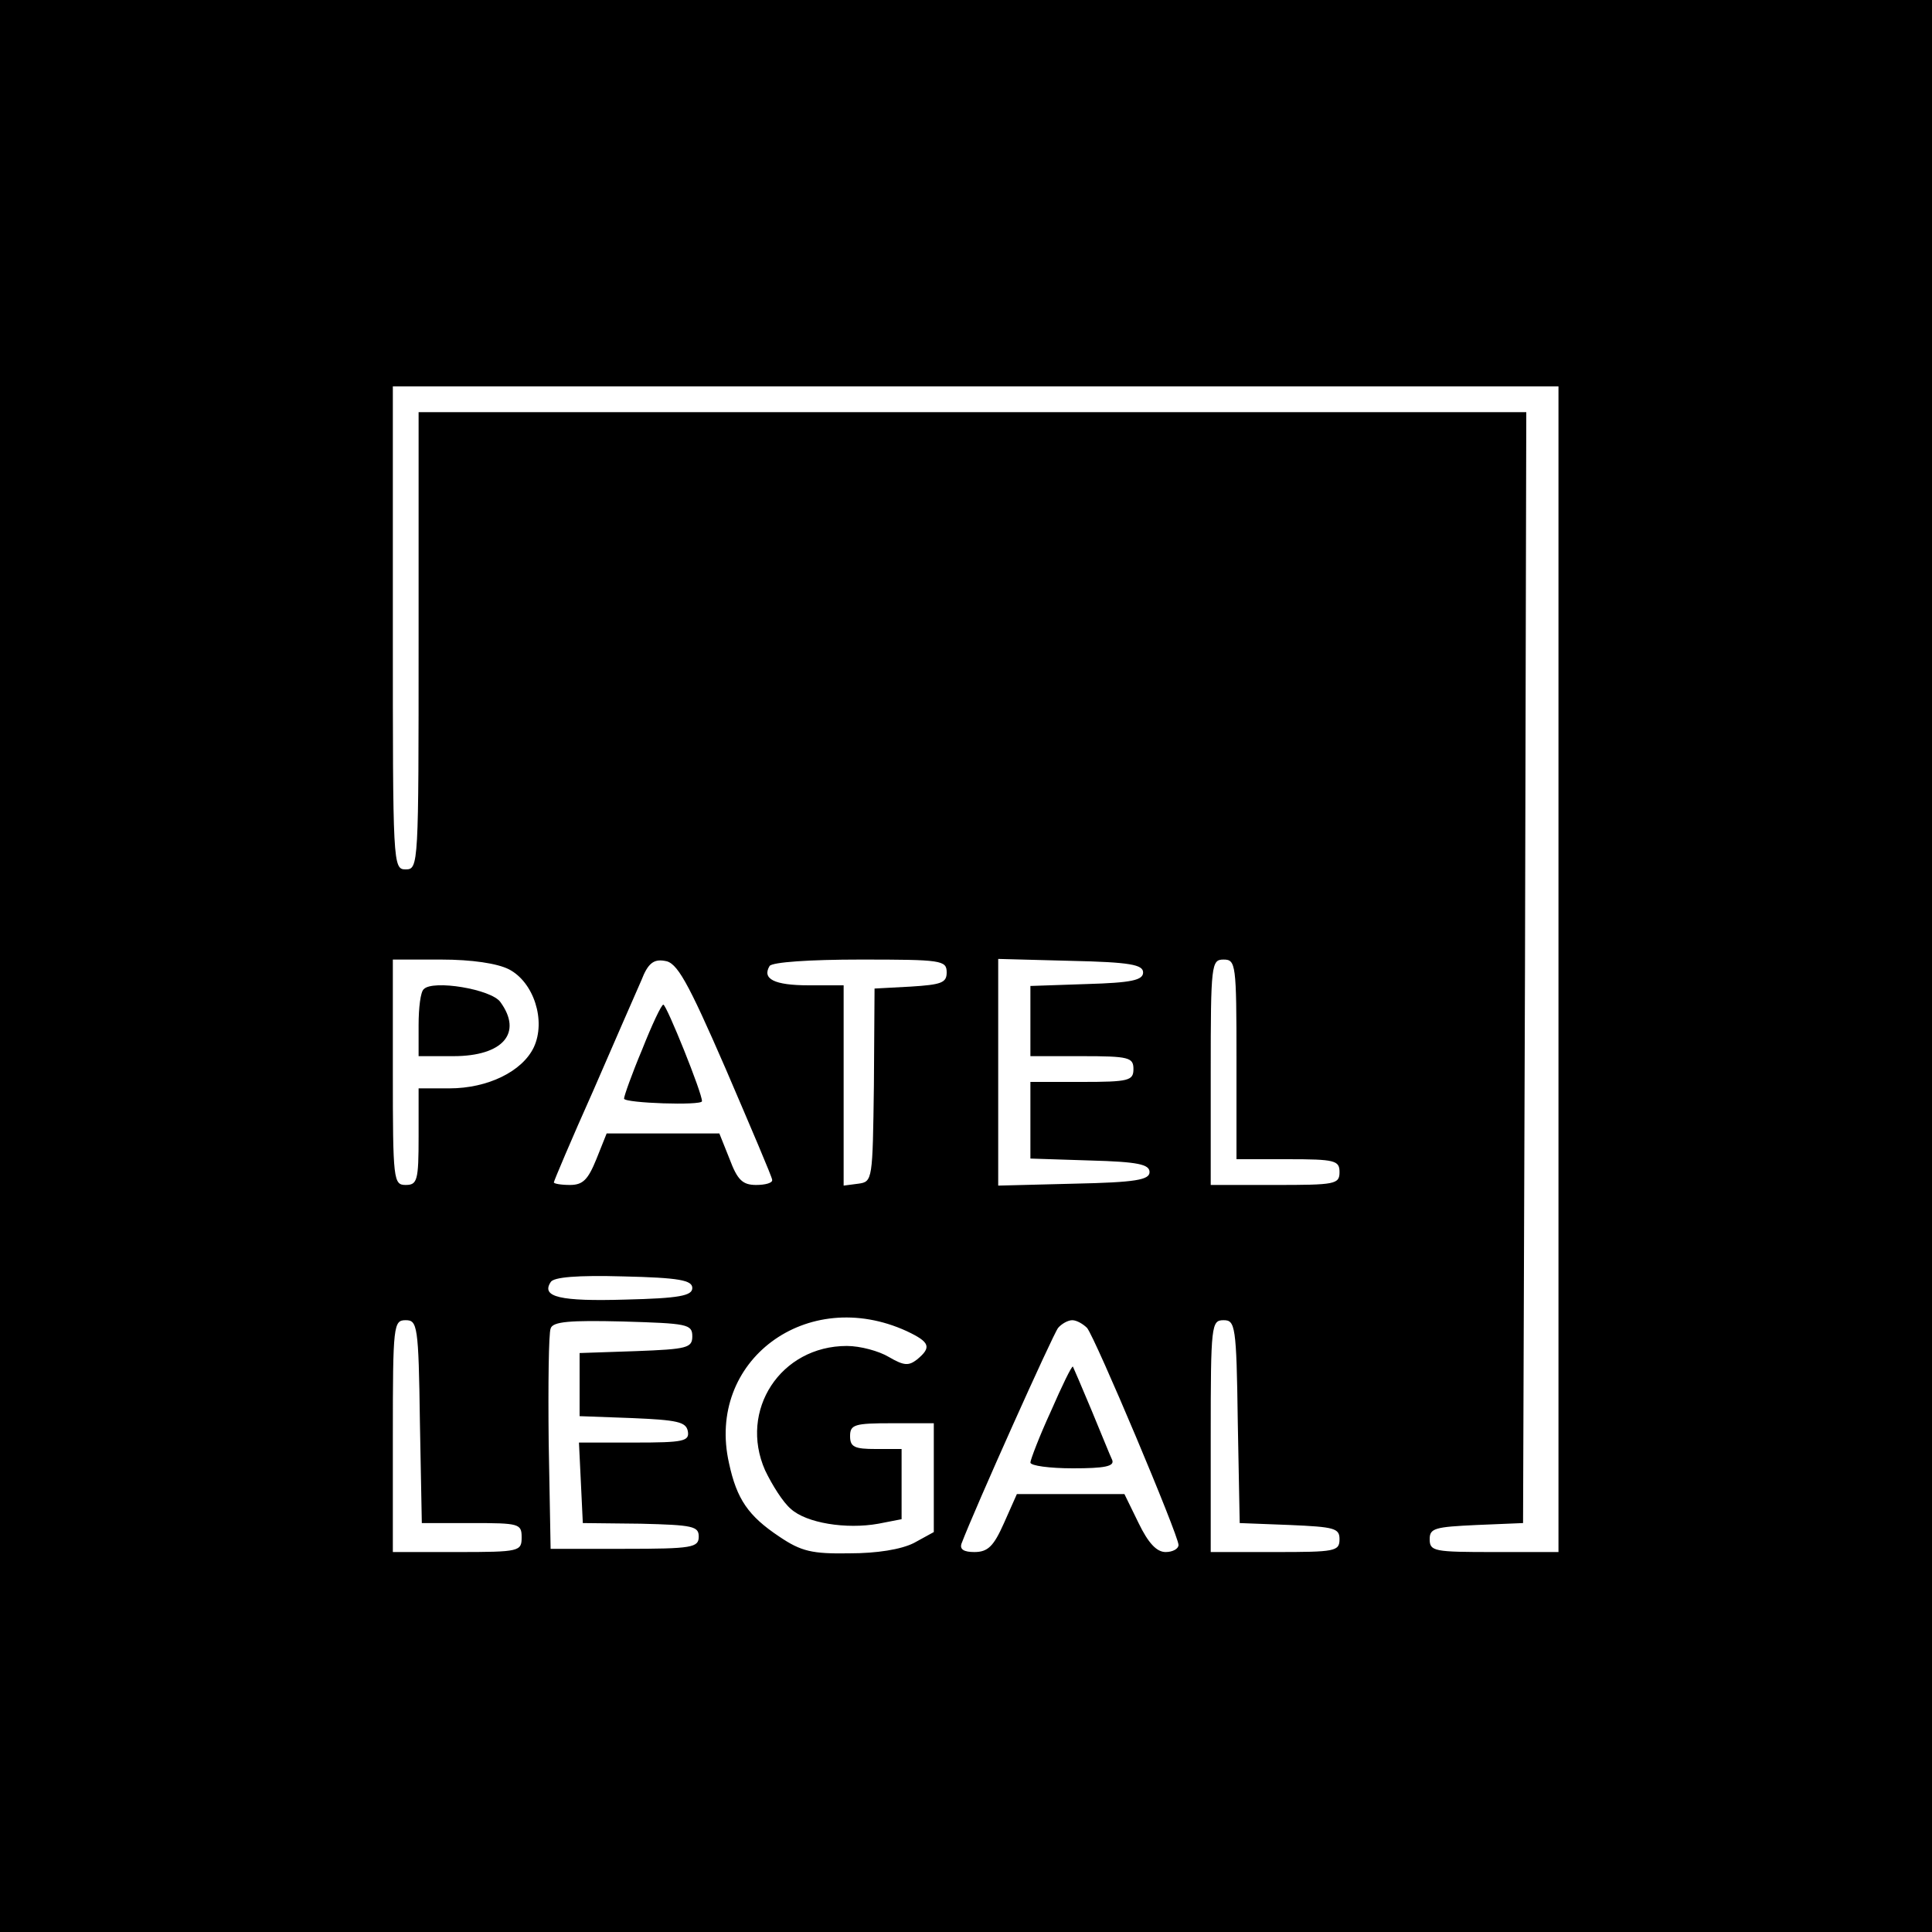 <?xml version="1.0" standalone="no"?>
<!DOCTYPE svg PUBLIC "-//W3C//DTD SVG 20010904//EN"
 "http://www.w3.org/TR/2001/REC-SVG-20010904/DTD/svg10.dtd">
<svg version="1.0" xmlns="http://www.w3.org/2000/svg"
 width="300pt" height="300pt" viewBox="0 0 300 300"
 preserveAspectRatio="xMidYMid meet">
<g transform="translate(0,300) scale(0.1,-0.1)"
fill="#000000" stroke="none">
<path d="M0 1500 l0 -1500 1500 0 1500 0 0 1500 0 1500 -1500 0 -1500 0 0
-1500z m2420 -5 l0 -905 -100 0 c-93 0 -100 1 -100 20 0 17 8 19 73 22 l72 3
3 863 2 862 -860 0 -860 0 0 -355 c0 -348 0 -355 -20 -355 -20 0 -20 7 -20
375 l0 375 905 0 905 0 0 -905z m-1630 0 c39 -20 58 -80 39 -121 -18 -38 -72
-64 -131 -64 l-48 0 0 -75 c0 -68 -2 -75 -20 -75 -19 0 -20 7 -20 175 l0 175
75 0 c48 0 87 -6 105 -15z m337 -155 c39 -91 72 -168 72 -172 1 -5 -11 -8 -25
-8 -21 0 -29 8 -41 40 l-16 40 -87 0 -88 0 -16 -40 c-13 -32 -21 -40 -41 -40
-14 0 -25 2 -25 4 0 2 27 66 61 142 33 76 67 154 75 172 10 26 19 33 36 30 19
-2 35 -30 95 -168z m343 150 c0 -16 -8 -19 -56 -22 l-56 -3 -1 -150 c-2 -147
-2 -150 -24 -153 l-23 -3 0 155 0 156 -54 0 c-54 0 -73 10 -61 30 4 6 62 10
141 10 126 0 134 -1 134 -20z m305 0 c0 -12 -18 -16 -87 -18 l-88 -3 0 -54 0
-55 80 0 c73 0 80 -2 80 -20 0 -18 -7 -20 -80 -20 l-80 0 0 -60 0 -59 93 -3
c74 -2 92 -6 92 -18 0 -12 -21 -16 -117 -18 l-118 -3 0 176 0 176 113 -3 c92
-2 112 -6 112 -18z m145 -135 l0 -155 80 0 c73 0 80 -2 80 -20 0 -19 -7 -20
-100 -20 l-100 0 0 175 c0 168 1 175 20 175 19 0 20 -7 20 -155z m-845 -355
c0 -12 -20 -16 -104 -18 -101 -3 -131 4 -116 27 4 8 42 11 113 9 87 -2 107 -6
107 -18z m333 -67 c36 -17 39 -25 16 -44 -13 -10 -20 -10 -44 4 -15 9 -44 17
-65 17 -103 0 -168 -100 -127 -193 11 -23 28 -50 40 -60 24 -22 86 -32 136
-23 l36 7 0 54 0 55 -40 0 c-33 0 -40 3 -40 20 0 18 7 20 65 20 l65 0 0 -85 0
-84 -31 -17 c-20 -10 -57 -16 -100 -16 -58 -1 -75 3 -109 26 -48 32 -66 58
-78 114 -36 159 121 276 276 205z m-756 -140 l3 -158 78 0 c73 0 77 -1 77 -22
0 -22 -3 -23 -100 -23 l-100 0 0 180 c0 173 1 180 20 180 18 0 20 -8 22 -157z
m423 132 c0 -18 -8 -20 -87 -23 l-88 -3 0 -49 0 -49 82 -3 c70 -3 83 -6 86
-20 3 -16 -6 -18 -83 -18 l-86 0 3 -62 3 -63 90 -1 c81 -2 90 -4 90 -20 0 -17
-10 -19 -115 -19 l-115 0 -3 165 c-1 90 0 170 3 177 3 11 30 13 112 11 100 -3
108 -4 108 -23z m613 13 c13 -16 142 -322 142 -337 0 -6 -9 -11 -20 -11 -14 0
-27 14 -42 45 l-22 45 -84 0 -83 0 -20 -45 c-16 -36 -25 -45 -46 -45 -16 0
-23 4 -20 13 20 53 142 325 150 335 5 6 15 12 22 12 7 0 17 -6 23 -12z m234
-145 l3 -158 78 -3 c69 -3 77 -5 77 -22 0 -19 -7 -20 -100 -20 l-100 0 0 180
c0 173 1 180 20 180 18 0 20 -8 22 -157z"/>
<path d="M658 1464 c-5 -4 -8 -29 -8 -56 l0 -48 54 0 c77 0 108 36 73 84 -14
20 -105 35 -119 20z"/>
<path d="M997 1370 c-16 -38 -28 -72 -28 -76 1 -7 121 -11 121 -4 1 11 -55
150 -60 150 -3 0 -18 -32 -33 -70z"/>
<path d="M1632 809 c-18 -39 -32 -76 -32 -80 0 -5 30 -9 66 -9 49 0 65 3 61
13 -3 6 -17 41 -32 77 -15 36 -28 66 -29 68 -2 1 -17 -30 -34 -69z"/>
</g>
</svg>
